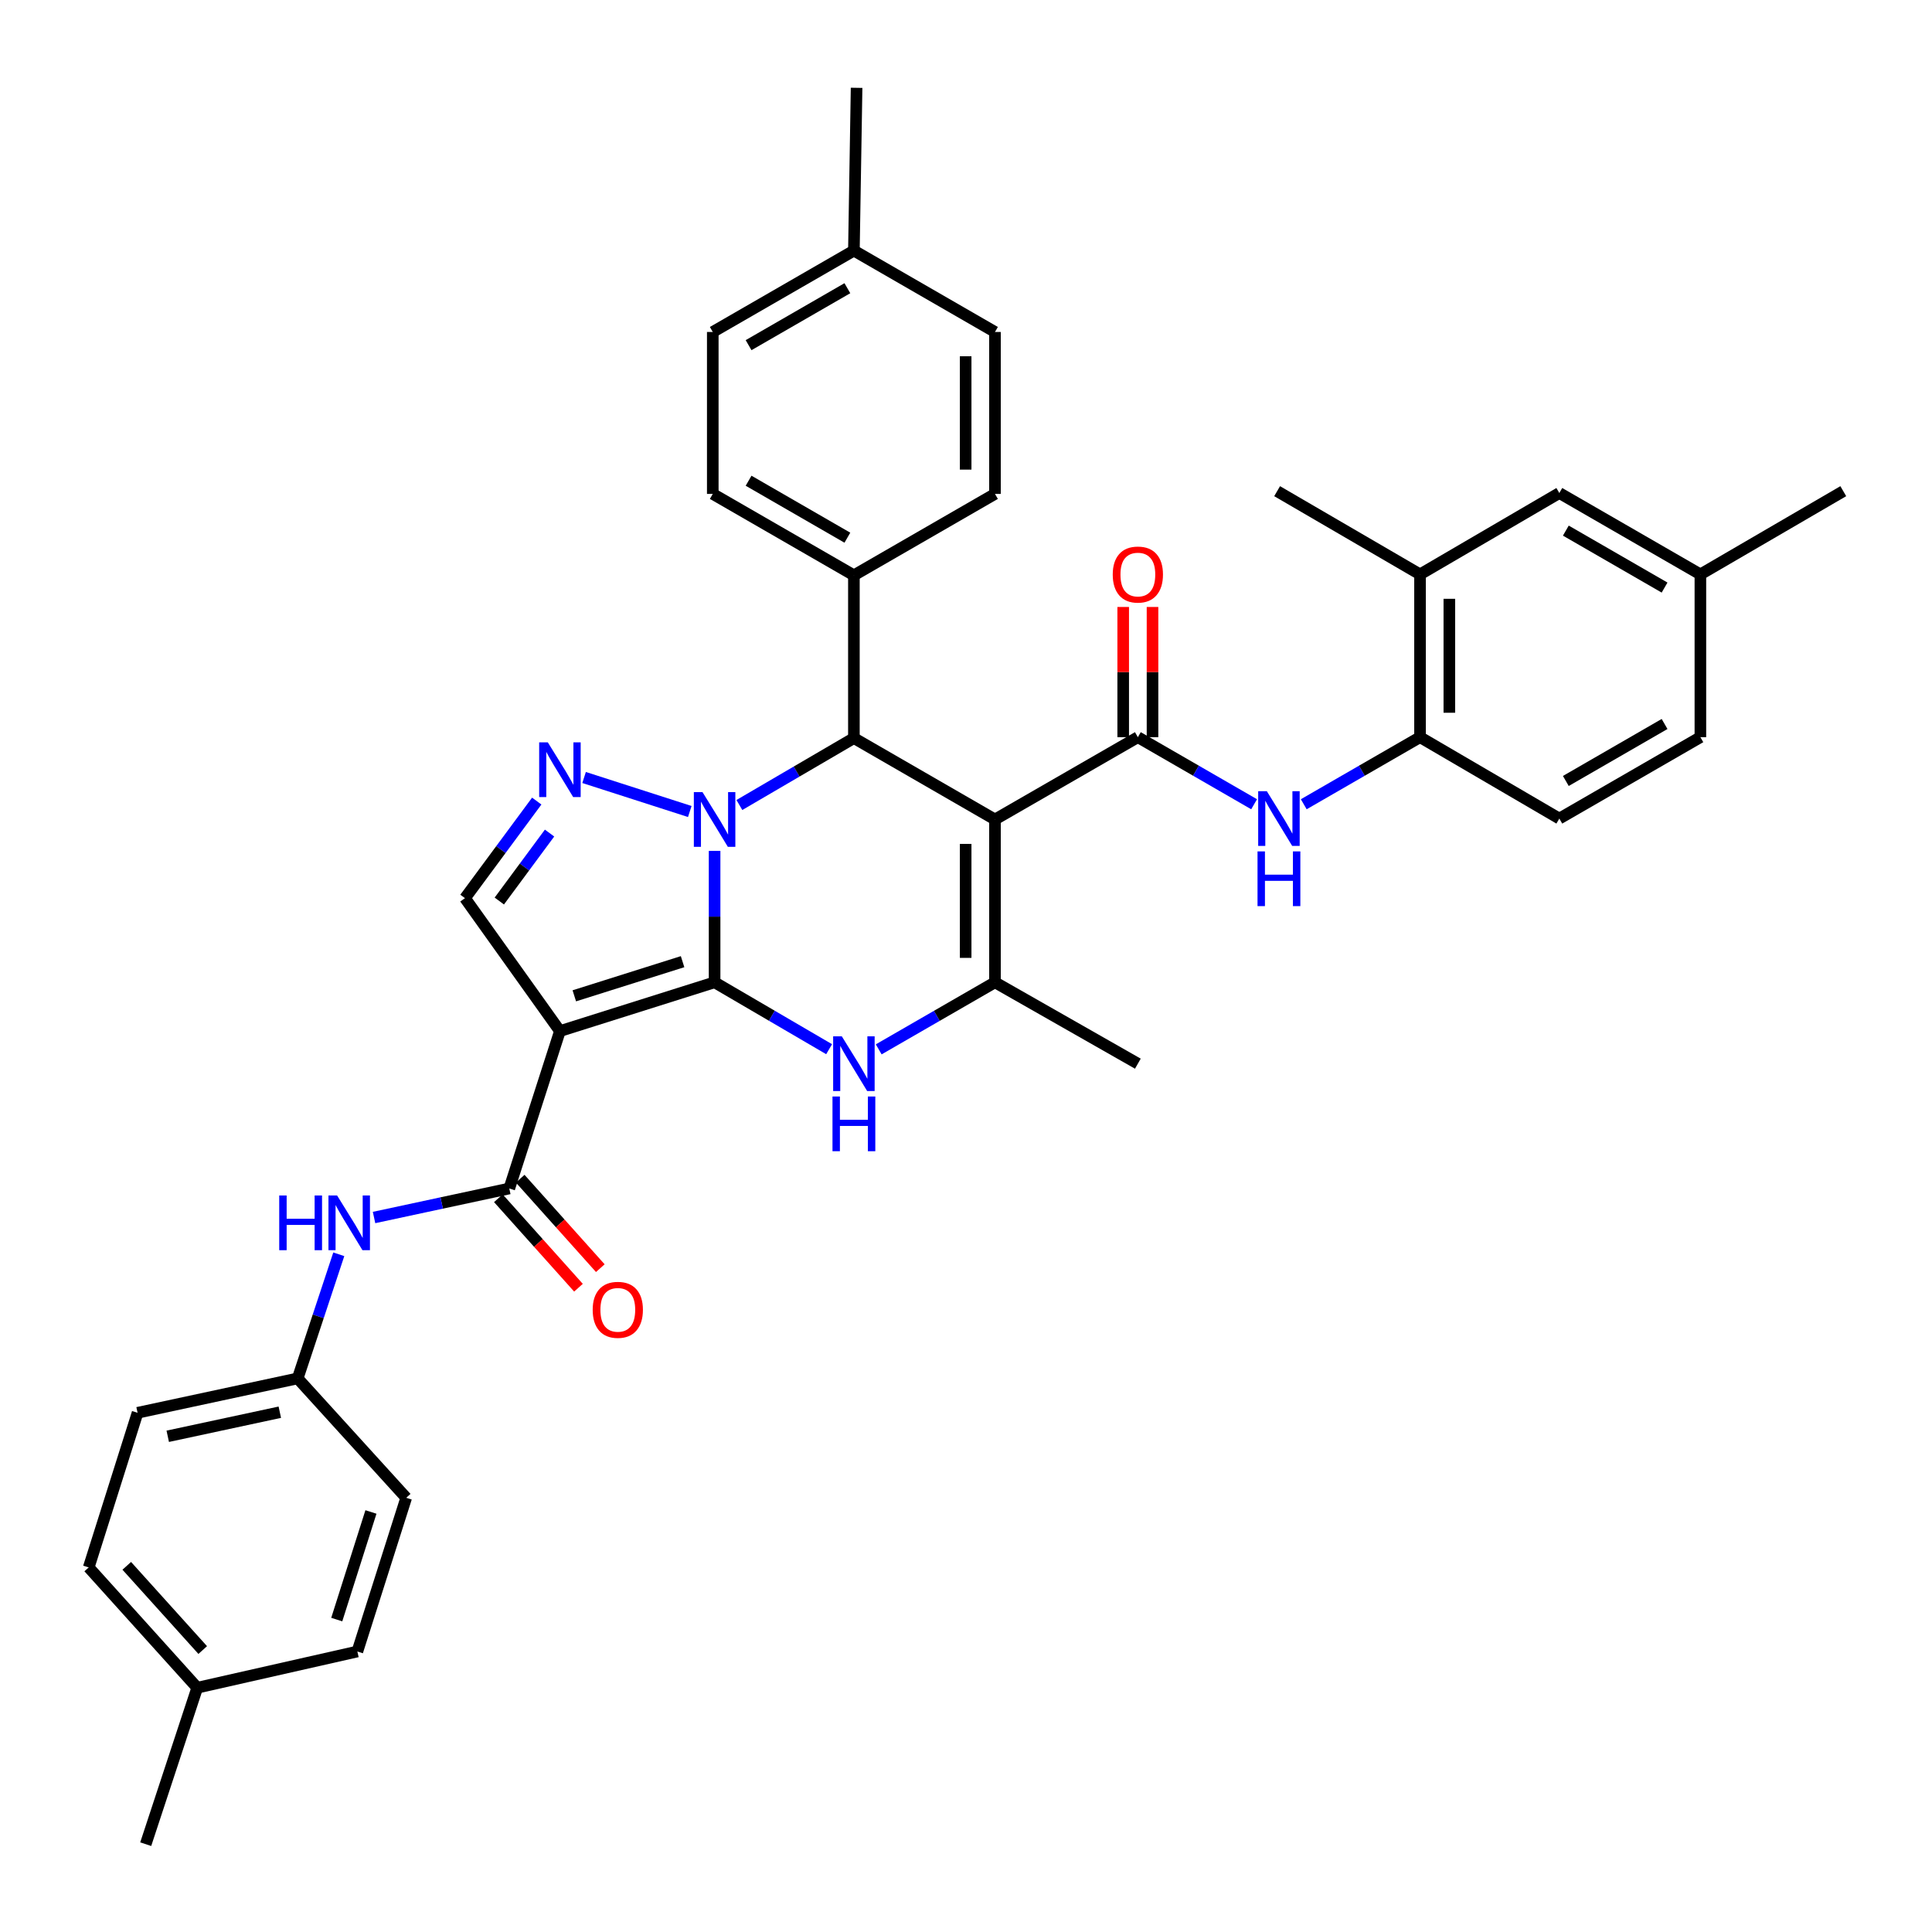 <?xml version='1.0' encoding='iso-8859-1'?>
<svg version='1.1' baseProfile='full'
              xmlns='http://www.w3.org/2000/svg'
                      xmlns:rdkit='http://www.rdkit.org/xml'
                      xmlns:xlink='http://www.w3.org/1999/xlink'
                  xml:space='preserve'
width='1000px' height='1000px' viewBox='0 0 1000 1000'>
<!-- END OF HEADER -->
<rect style='opacity:1.0;fill:#FFFFFF;stroke:none' width='1000' height='1000' x='0' y='0'> </rect>
<path class='bond-0' d='M 369.875,508.438 L 369.875,474.435' style='fill:none;fill-rule:evenodd;stroke:#000000;stroke-width:6px;stroke-linecap:butt;stroke-linejoin:miter;stroke-opacity:1' />
<path class='bond-0' d='M 369.875,474.435 L 369.875,440.431' style='fill:none;fill-rule:evenodd;stroke:#0000FF;stroke-width:6px;stroke-linecap:butt;stroke-linejoin:miter;stroke-opacity:1' />
<path class='bond-1' d='M 369.875,508.438 L 289.815,533.695' style='fill:none;fill-rule:evenodd;stroke:#000000;stroke-width:6px;stroke-linecap:butt;stroke-linejoin:miter;stroke-opacity:1' />
<path class='bond-1' d='M 353.3,497.756 L 297.259,515.435' style='fill:none;fill-rule:evenodd;stroke:#000000;stroke-width:6px;stroke-linecap:butt;stroke-linejoin:miter;stroke-opacity:1' />
<path class='bond-3' d='M 369.875,508.438 L 399.512,525.75' style='fill:none;fill-rule:evenodd;stroke:#000000;stroke-width:6px;stroke-linecap:butt;stroke-linejoin:miter;stroke-opacity:1' />
<path class='bond-3' d='M 399.512,525.75 L 429.149,543.062' style='fill:none;fill-rule:evenodd;stroke:#0000FF;stroke-width:6px;stroke-linecap:butt;stroke-linejoin:miter;stroke-opacity:1' />
<path class='bond-4' d='M 357.032,420.033 L 302.32,402.433' style='fill:none;fill-rule:evenodd;stroke:#0000FF;stroke-width:6px;stroke-linecap:butt;stroke-linejoin:miter;stroke-opacity:1' />
<path class='bond-5' d='M 382.702,416.668 L 412.339,399.349' style='fill:none;fill-rule:evenodd;stroke:#0000FF;stroke-width:6px;stroke-linecap:butt;stroke-linejoin:miter;stroke-opacity:1' />
<path class='bond-5' d='M 412.339,399.349 L 441.976,382.031' style='fill:none;fill-rule:evenodd;stroke:#000000;stroke-width:6px;stroke-linecap:butt;stroke-linejoin:miter;stroke-opacity:1' />
<path class='bond-8' d='M 289.815,533.695 L 263.606,615.154' style='fill:none;fill-rule:evenodd;stroke:#000000;stroke-width:6px;stroke-linecap:butt;stroke-linejoin:miter;stroke-opacity:1' />
<path class='bond-9' d='M 289.815,533.695 L 240.668,464.889' style='fill:none;fill-rule:evenodd;stroke:#000000;stroke-width:6px;stroke-linecap:butt;stroke-linejoin:miter;stroke-opacity:1' />
<path class='bond-2' d='M 514.997,424.164 L 514.997,508.438' style='fill:none;fill-rule:evenodd;stroke:#000000;stroke-width:6px;stroke-linecap:butt;stroke-linejoin:miter;stroke-opacity:1' />
<path class='bond-2' d='M 499.823,436.805 L 499.823,495.797' style='fill:none;fill-rule:evenodd;stroke:#000000;stroke-width:6px;stroke-linecap:butt;stroke-linejoin:miter;stroke-opacity:1' />
<path class='bond-7' d='M 514.997,424.164 L 588.953,381.559' style='fill:none;fill-rule:evenodd;stroke:#000000;stroke-width:6px;stroke-linecap:butt;stroke-linejoin:miter;stroke-opacity:1' />
<path class='bond-38' d='M 514.997,424.164 L 441.976,382.031' style='fill:none;fill-rule:evenodd;stroke:#000000;stroke-width:6px;stroke-linecap:butt;stroke-linejoin:miter;stroke-opacity:1' />
<path class='bond-6' d='M 454.824,543.145 L 484.91,525.792' style='fill:none;fill-rule:evenodd;stroke:#0000FF;stroke-width:6px;stroke-linecap:butt;stroke-linejoin:miter;stroke-opacity:1' />
<path class='bond-6' d='M 484.91,525.792 L 514.997,508.438' style='fill:none;fill-rule:evenodd;stroke:#000000;stroke-width:6px;stroke-linecap:butt;stroke-linejoin:miter;stroke-opacity:1' />
<path class='bond-37' d='M 277.819,414.637 L 259.243,439.763' style='fill:none;fill-rule:evenodd;stroke:#0000FF;stroke-width:6px;stroke-linecap:butt;stroke-linejoin:miter;stroke-opacity:1' />
<path class='bond-37' d='M 259.243,439.763 L 240.668,464.889' style='fill:none;fill-rule:evenodd;stroke:#000000;stroke-width:6px;stroke-linecap:butt;stroke-linejoin:miter;stroke-opacity:1' />
<path class='bond-37' d='M 284.448,431.195 L 271.445,448.784' style='fill:none;fill-rule:evenodd;stroke:#0000FF;stroke-width:6px;stroke-linecap:butt;stroke-linejoin:miter;stroke-opacity:1' />
<path class='bond-37' d='M 271.445,448.784 L 258.442,466.372' style='fill:none;fill-rule:evenodd;stroke:#000000;stroke-width:6px;stroke-linecap:butt;stroke-linejoin:miter;stroke-opacity:1' />
<path class='bond-13' d='M 441.976,382.031 L 441.976,297.773' style='fill:none;fill-rule:evenodd;stroke:#000000;stroke-width:6px;stroke-linecap:butt;stroke-linejoin:miter;stroke-opacity:1' />
<path class='bond-23' d='M 514.997,508.438 L 588.953,550.555' style='fill:none;fill-rule:evenodd;stroke:#000000;stroke-width:6px;stroke-linecap:butt;stroke-linejoin:miter;stroke-opacity:1' />
<path class='bond-10' d='M 588.953,381.559 L 619.04,398.919' style='fill:none;fill-rule:evenodd;stroke:#000000;stroke-width:6px;stroke-linecap:butt;stroke-linejoin:miter;stroke-opacity:1' />
<path class='bond-10' d='M 619.04,398.919 L 649.126,416.279' style='fill:none;fill-rule:evenodd;stroke:#0000FF;stroke-width:6px;stroke-linecap:butt;stroke-linejoin:miter;stroke-opacity:1' />
<path class='bond-15' d='M 596.54,381.559 L 596.54,347.863' style='fill:none;fill-rule:evenodd;stroke:#000000;stroke-width:6px;stroke-linecap:butt;stroke-linejoin:miter;stroke-opacity:1' />
<path class='bond-15' d='M 596.54,347.863 L 596.54,314.167' style='fill:none;fill-rule:evenodd;stroke:#FF0000;stroke-width:6px;stroke-linecap:butt;stroke-linejoin:miter;stroke-opacity:1' />
<path class='bond-15' d='M 581.366,381.559 L 581.366,347.863' style='fill:none;fill-rule:evenodd;stroke:#000000;stroke-width:6px;stroke-linecap:butt;stroke-linejoin:miter;stroke-opacity:1' />
<path class='bond-15' d='M 581.366,347.863 L 581.366,314.167' style='fill:none;fill-rule:evenodd;stroke:#FF0000;stroke-width:6px;stroke-linecap:butt;stroke-linejoin:miter;stroke-opacity:1' />
<path class='bond-11' d='M 263.606,615.154 L 228.606,622.667' style='fill:none;fill-rule:evenodd;stroke:#000000;stroke-width:6px;stroke-linecap:butt;stroke-linejoin:miter;stroke-opacity:1' />
<path class='bond-11' d='M 228.606,622.667 L 193.606,630.181' style='fill:none;fill-rule:evenodd;stroke:#0000FF;stroke-width:6px;stroke-linecap:butt;stroke-linejoin:miter;stroke-opacity:1' />
<path class='bond-16' d='M 257.954,620.215 L 278.685,643.366' style='fill:none;fill-rule:evenodd;stroke:#000000;stroke-width:6px;stroke-linecap:butt;stroke-linejoin:miter;stroke-opacity:1' />
<path class='bond-16' d='M 278.685,643.366 L 299.415,666.518' style='fill:none;fill-rule:evenodd;stroke:#FF0000;stroke-width:6px;stroke-linecap:butt;stroke-linejoin:miter;stroke-opacity:1' />
<path class='bond-16' d='M 269.258,610.093 L 289.989,633.244' style='fill:none;fill-rule:evenodd;stroke:#000000;stroke-width:6px;stroke-linecap:butt;stroke-linejoin:miter;stroke-opacity:1' />
<path class='bond-16' d='M 289.989,633.244 L 310.72,656.395' style='fill:none;fill-rule:evenodd;stroke:#FF0000;stroke-width:6px;stroke-linecap:butt;stroke-linejoin:miter;stroke-opacity:1' />
<path class='bond-12' d='M 674.822,416.279 L 704.912,398.919' style='fill:none;fill-rule:evenodd;stroke:#0000FF;stroke-width:6px;stroke-linecap:butt;stroke-linejoin:miter;stroke-opacity:1' />
<path class='bond-12' d='M 704.912,398.919 L 735.003,381.559' style='fill:none;fill-rule:evenodd;stroke:#000000;stroke-width:6px;stroke-linecap:butt;stroke-linejoin:miter;stroke-opacity:1' />
<path class='bond-21' d='M 175.354,649.222 L 164.715,681.339' style='fill:none;fill-rule:evenodd;stroke:#0000FF;stroke-width:6px;stroke-linecap:butt;stroke-linejoin:miter;stroke-opacity:1' />
<path class='bond-21' d='M 164.715,681.339 L 154.075,713.456' style='fill:none;fill-rule:evenodd;stroke:#000000;stroke-width:6px;stroke-linecap:butt;stroke-linejoin:miter;stroke-opacity:1' />
<path class='bond-14' d='M 735.003,381.559 L 735.003,297.301' style='fill:none;fill-rule:evenodd;stroke:#000000;stroke-width:6px;stroke-linecap:butt;stroke-linejoin:miter;stroke-opacity:1' />
<path class='bond-14' d='M 750.177,368.92 L 750.177,309.939' style='fill:none;fill-rule:evenodd;stroke:#000000;stroke-width:6px;stroke-linecap:butt;stroke-linejoin:miter;stroke-opacity:1' />
<path class='bond-18' d='M 735.003,381.559 L 807.105,423.692' style='fill:none;fill-rule:evenodd;stroke:#000000;stroke-width:6px;stroke-linecap:butt;stroke-linejoin:miter;stroke-opacity:1' />
<path class='bond-19' d='M 441.976,297.773 L 368.93,255.648' style='fill:none;fill-rule:evenodd;stroke:#000000;stroke-width:6px;stroke-linecap:butt;stroke-linejoin:miter;stroke-opacity:1' />
<path class='bond-19' d='M 438.6,278.309 L 387.468,248.822' style='fill:none;fill-rule:evenodd;stroke:#000000;stroke-width:6px;stroke-linecap:butt;stroke-linejoin:miter;stroke-opacity:1' />
<path class='bond-20' d='M 441.976,297.773 L 514.997,255.648' style='fill:none;fill-rule:evenodd;stroke:#000000;stroke-width:6px;stroke-linecap:butt;stroke-linejoin:miter;stroke-opacity:1' />
<path class='bond-17' d='M 735.003,297.301 L 807.105,255.184' style='fill:none;fill-rule:evenodd;stroke:#000000;stroke-width:6px;stroke-linecap:butt;stroke-linejoin:miter;stroke-opacity:1' />
<path class='bond-33' d='M 735.003,297.301 L 661.038,254.232' style='fill:none;fill-rule:evenodd;stroke:#000000;stroke-width:6px;stroke-linecap:butt;stroke-linejoin:miter;stroke-opacity:1' />
<path class='bond-41' d='M 807.105,255.184 L 880.117,297.301' style='fill:none;fill-rule:evenodd;stroke:#000000;stroke-width:6px;stroke-linecap:butt;stroke-linejoin:miter;stroke-opacity:1' />
<path class='bond-41' d='M 810.475,274.646 L 861.583,304.127' style='fill:none;fill-rule:evenodd;stroke:#000000;stroke-width:6px;stroke-linecap:butt;stroke-linejoin:miter;stroke-opacity:1' />
<path class='bond-24' d='M 807.105,423.692 L 880.117,381.559' style='fill:none;fill-rule:evenodd;stroke:#000000;stroke-width:6px;stroke-linecap:butt;stroke-linejoin:miter;stroke-opacity:1' />
<path class='bond-24' d='M 810.472,404.229 L 861.581,374.736' style='fill:none;fill-rule:evenodd;stroke:#000000;stroke-width:6px;stroke-linecap:butt;stroke-linejoin:miter;stroke-opacity:1' />
<path class='bond-25' d='M 368.93,255.648 L 368.93,171.829' style='fill:none;fill-rule:evenodd;stroke:#000000;stroke-width:6px;stroke-linecap:butt;stroke-linejoin:miter;stroke-opacity:1' />
<path class='bond-26' d='M 514.997,255.648 L 514.997,171.829' style='fill:none;fill-rule:evenodd;stroke:#000000;stroke-width:6px;stroke-linecap:butt;stroke-linejoin:miter;stroke-opacity:1' />
<path class='bond-26' d='M 499.823,243.075 L 499.823,184.402' style='fill:none;fill-rule:evenodd;stroke:#000000;stroke-width:6px;stroke-linecap:butt;stroke-linejoin:miter;stroke-opacity:1' />
<path class='bond-29' d='M 154.075,713.456 L 210.253,775.256' style='fill:none;fill-rule:evenodd;stroke:#000000;stroke-width:6px;stroke-linecap:butt;stroke-linejoin:miter;stroke-opacity:1' />
<path class='bond-30' d='M 154.075,713.456 L 71.208,731.252' style='fill:none;fill-rule:evenodd;stroke:#000000;stroke-width:6px;stroke-linecap:butt;stroke-linejoin:miter;stroke-opacity:1' />
<path class='bond-30' d='M 144.831,730.961 L 86.824,743.418' style='fill:none;fill-rule:evenodd;stroke:#000000;stroke-width:6px;stroke-linecap:butt;stroke-linejoin:miter;stroke-opacity:1' />
<path class='bond-22' d='M 880.117,297.301 L 880.117,381.559' style='fill:none;fill-rule:evenodd;stroke:#000000;stroke-width:6px;stroke-linecap:butt;stroke-linejoin:miter;stroke-opacity:1' />
<path class='bond-34' d='M 880.117,297.301 L 954.082,254.232' style='fill:none;fill-rule:evenodd;stroke:#000000;stroke-width:6px;stroke-linecap:butt;stroke-linejoin:miter;stroke-opacity:1' />
<path class='bond-40' d='M 368.93,171.829 L 441.976,129.712' style='fill:none;fill-rule:evenodd;stroke:#000000;stroke-width:6px;stroke-linecap:butt;stroke-linejoin:miter;stroke-opacity:1' />
<path class='bond-40' d='M 387.467,178.657 L 438.599,149.175' style='fill:none;fill-rule:evenodd;stroke:#000000;stroke-width:6px;stroke-linecap:butt;stroke-linejoin:miter;stroke-opacity:1' />
<path class='bond-27' d='M 514.997,171.829 L 441.976,129.712' style='fill:none;fill-rule:evenodd;stroke:#000000;stroke-width:6px;stroke-linecap:butt;stroke-linejoin:miter;stroke-opacity:1' />
<path class='bond-36' d='M 441.976,129.712 L 443.367,45.455' style='fill:none;fill-rule:evenodd;stroke:#000000;stroke-width:6px;stroke-linecap:butt;stroke-linejoin:miter;stroke-opacity:1' />
<path class='bond-28' d='M 102.087,873.567 L 45.918,811.295' style='fill:none;fill-rule:evenodd;stroke:#000000;stroke-width:6px;stroke-linecap:butt;stroke-linejoin:miter;stroke-opacity:1' />
<path class='bond-28' d='M 104.929,854.063 L 65.611,810.472' style='fill:none;fill-rule:evenodd;stroke:#000000;stroke-width:6px;stroke-linecap:butt;stroke-linejoin:miter;stroke-opacity:1' />
<path class='bond-35' d='M 102.087,873.567 L 75.423,954.545' style='fill:none;fill-rule:evenodd;stroke:#000000;stroke-width:6px;stroke-linecap:butt;stroke-linejoin:miter;stroke-opacity:1' />
<path class='bond-39' d='M 102.087,873.567 L 184.971,854.819' style='fill:none;fill-rule:evenodd;stroke:#000000;stroke-width:6px;stroke-linecap:butt;stroke-linejoin:miter;stroke-opacity:1' />
<path class='bond-31' d='M 210.253,775.256 L 184.971,854.819' style='fill:none;fill-rule:evenodd;stroke:#000000;stroke-width:6px;stroke-linecap:butt;stroke-linejoin:miter;stroke-opacity:1' />
<path class='bond-31' d='M 191.999,782.595 L 174.302,838.289' style='fill:none;fill-rule:evenodd;stroke:#000000;stroke-width:6px;stroke-linecap:butt;stroke-linejoin:miter;stroke-opacity:1' />
<path class='bond-32' d='M 71.208,731.252 L 45.918,811.295' style='fill:none;fill-rule:evenodd;stroke:#000000;stroke-width:6px;stroke-linecap:butt;stroke-linejoin:miter;stroke-opacity:1' />
<path  class='atom-1' d='M 363.615 410.004
L 372.895 425.004
Q 373.815 426.484, 375.295 429.164
Q 376.775 431.844, 376.855 432.004
L 376.855 410.004
L 380.615 410.004
L 380.615 438.324
L 376.735 438.324
L 366.775 421.924
Q 365.615 420.004, 364.375 417.804
Q 363.175 415.604, 362.815 414.924
L 362.815 438.324
L 359.135 438.324
L 359.135 410.004
L 363.615 410.004
' fill='#0000FF'/>
<path  class='atom-4' d='M 435.716 536.395
L 444.996 551.395
Q 445.916 552.875, 447.396 555.555
Q 448.876 558.235, 448.956 558.395
L 448.956 536.395
L 452.716 536.395
L 452.716 564.715
L 448.836 564.715
L 438.876 548.315
Q 437.716 546.395, 436.476 544.195
Q 435.276 541.995, 434.916 541.315
L 434.916 564.715
L 431.236 564.715
L 431.236 536.395
L 435.716 536.395
' fill='#0000FF'/>
<path  class='atom-4' d='M 430.896 567.547
L 434.736 567.547
L 434.736 579.587
L 449.216 579.587
L 449.216 567.547
L 453.056 567.547
L 453.056 595.867
L 449.216 595.867
L 449.216 582.787
L 434.736 582.787
L 434.736 595.867
L 430.896 595.867
L 430.896 567.547
' fill='#0000FF'/>
<path  class='atom-5' d='M 283.555 384.25
L 292.835 399.25
Q 293.755 400.73, 295.235 403.41
Q 296.715 406.09, 296.795 406.25
L 296.795 384.25
L 300.555 384.25
L 300.555 412.57
L 296.675 412.57
L 286.715 396.17
Q 285.555 394.25, 284.315 392.05
Q 283.115 389.85, 282.755 389.17
L 282.755 412.57
L 279.075 412.57
L 279.075 384.25
L 283.555 384.25
' fill='#0000FF'/>
<path  class='atom-11' d='M 655.714 409.532
L 664.994 424.532
Q 665.914 426.012, 667.394 428.692
Q 668.874 431.372, 668.954 431.532
L 668.954 409.532
L 672.714 409.532
L 672.714 437.852
L 668.834 437.852
L 658.874 421.452
Q 657.714 419.532, 656.474 417.332
Q 655.274 415.132, 654.914 414.452
L 654.914 437.852
L 651.234 437.852
L 651.234 409.532
L 655.714 409.532
' fill='#0000FF'/>
<path  class='atom-11' d='M 650.894 440.684
L 654.734 440.684
L 654.734 452.724
L 669.214 452.724
L 669.214 440.684
L 673.054 440.684
L 673.054 469.004
L 669.214 469.004
L 669.214 455.924
L 654.734 455.924
L 654.734 469.004
L 650.894 469.004
L 650.894 440.684
' fill='#0000FF'/>
<path  class='atom-12' d='M 144.528 618.781
L 148.368 618.781
L 148.368 630.821
L 162.848 630.821
L 162.848 618.781
L 166.688 618.781
L 166.688 647.101
L 162.848 647.101
L 162.848 634.021
L 148.368 634.021
L 148.368 647.101
L 144.528 647.101
L 144.528 618.781
' fill='#0000FF'/>
<path  class='atom-12' d='M 174.488 618.781
L 183.768 633.781
Q 184.688 635.261, 186.168 637.941
Q 187.648 640.621, 187.728 640.781
L 187.728 618.781
L 191.488 618.781
L 191.488 647.101
L 187.608 647.101
L 177.648 630.701
Q 176.488 628.781, 175.248 626.581
Q 174.048 624.381, 173.688 623.701
L 173.688 647.101
L 170.008 647.101
L 170.008 618.781
L 174.488 618.781
' fill='#0000FF'/>
<path  class='atom-16' d='M 575.953 297.381
Q 575.953 290.581, 579.313 286.781
Q 582.673 282.981, 588.953 282.981
Q 595.233 282.981, 598.593 286.781
Q 601.953 290.581, 601.953 297.381
Q 601.953 304.261, 598.553 308.181
Q 595.153 312.061, 588.953 312.061
Q 582.713 312.061, 579.313 308.181
Q 575.953 304.301, 575.953 297.381
M 588.953 308.861
Q 593.273 308.861, 595.593 305.981
Q 597.953 303.061, 597.953 297.381
Q 597.953 291.821, 595.593 289.021
Q 593.273 286.181, 588.953 286.181
Q 584.633 286.181, 582.273 288.981
Q 579.953 291.781, 579.953 297.381
Q 579.953 303.101, 582.273 305.981
Q 584.633 308.861, 588.953 308.861
' fill='#FF0000'/>
<path  class='atom-17' d='M 306.775 677.961
Q 306.775 671.161, 310.135 667.361
Q 313.495 663.561, 319.775 663.561
Q 326.055 663.561, 329.415 667.361
Q 332.775 671.161, 332.775 677.961
Q 332.775 684.841, 329.375 688.761
Q 325.975 692.641, 319.775 692.641
Q 313.535 692.641, 310.135 688.761
Q 306.775 684.881, 306.775 677.961
M 319.775 689.441
Q 324.095 689.441, 326.415 686.561
Q 328.775 683.641, 328.775 677.961
Q 328.775 672.401, 326.415 669.601
Q 324.095 666.761, 319.775 666.761
Q 315.455 666.761, 313.095 669.561
Q 310.775 672.361, 310.775 677.961
Q 310.775 683.681, 313.095 686.561
Q 315.455 689.441, 319.775 689.441
' fill='#FF0000'/>
</svg>
